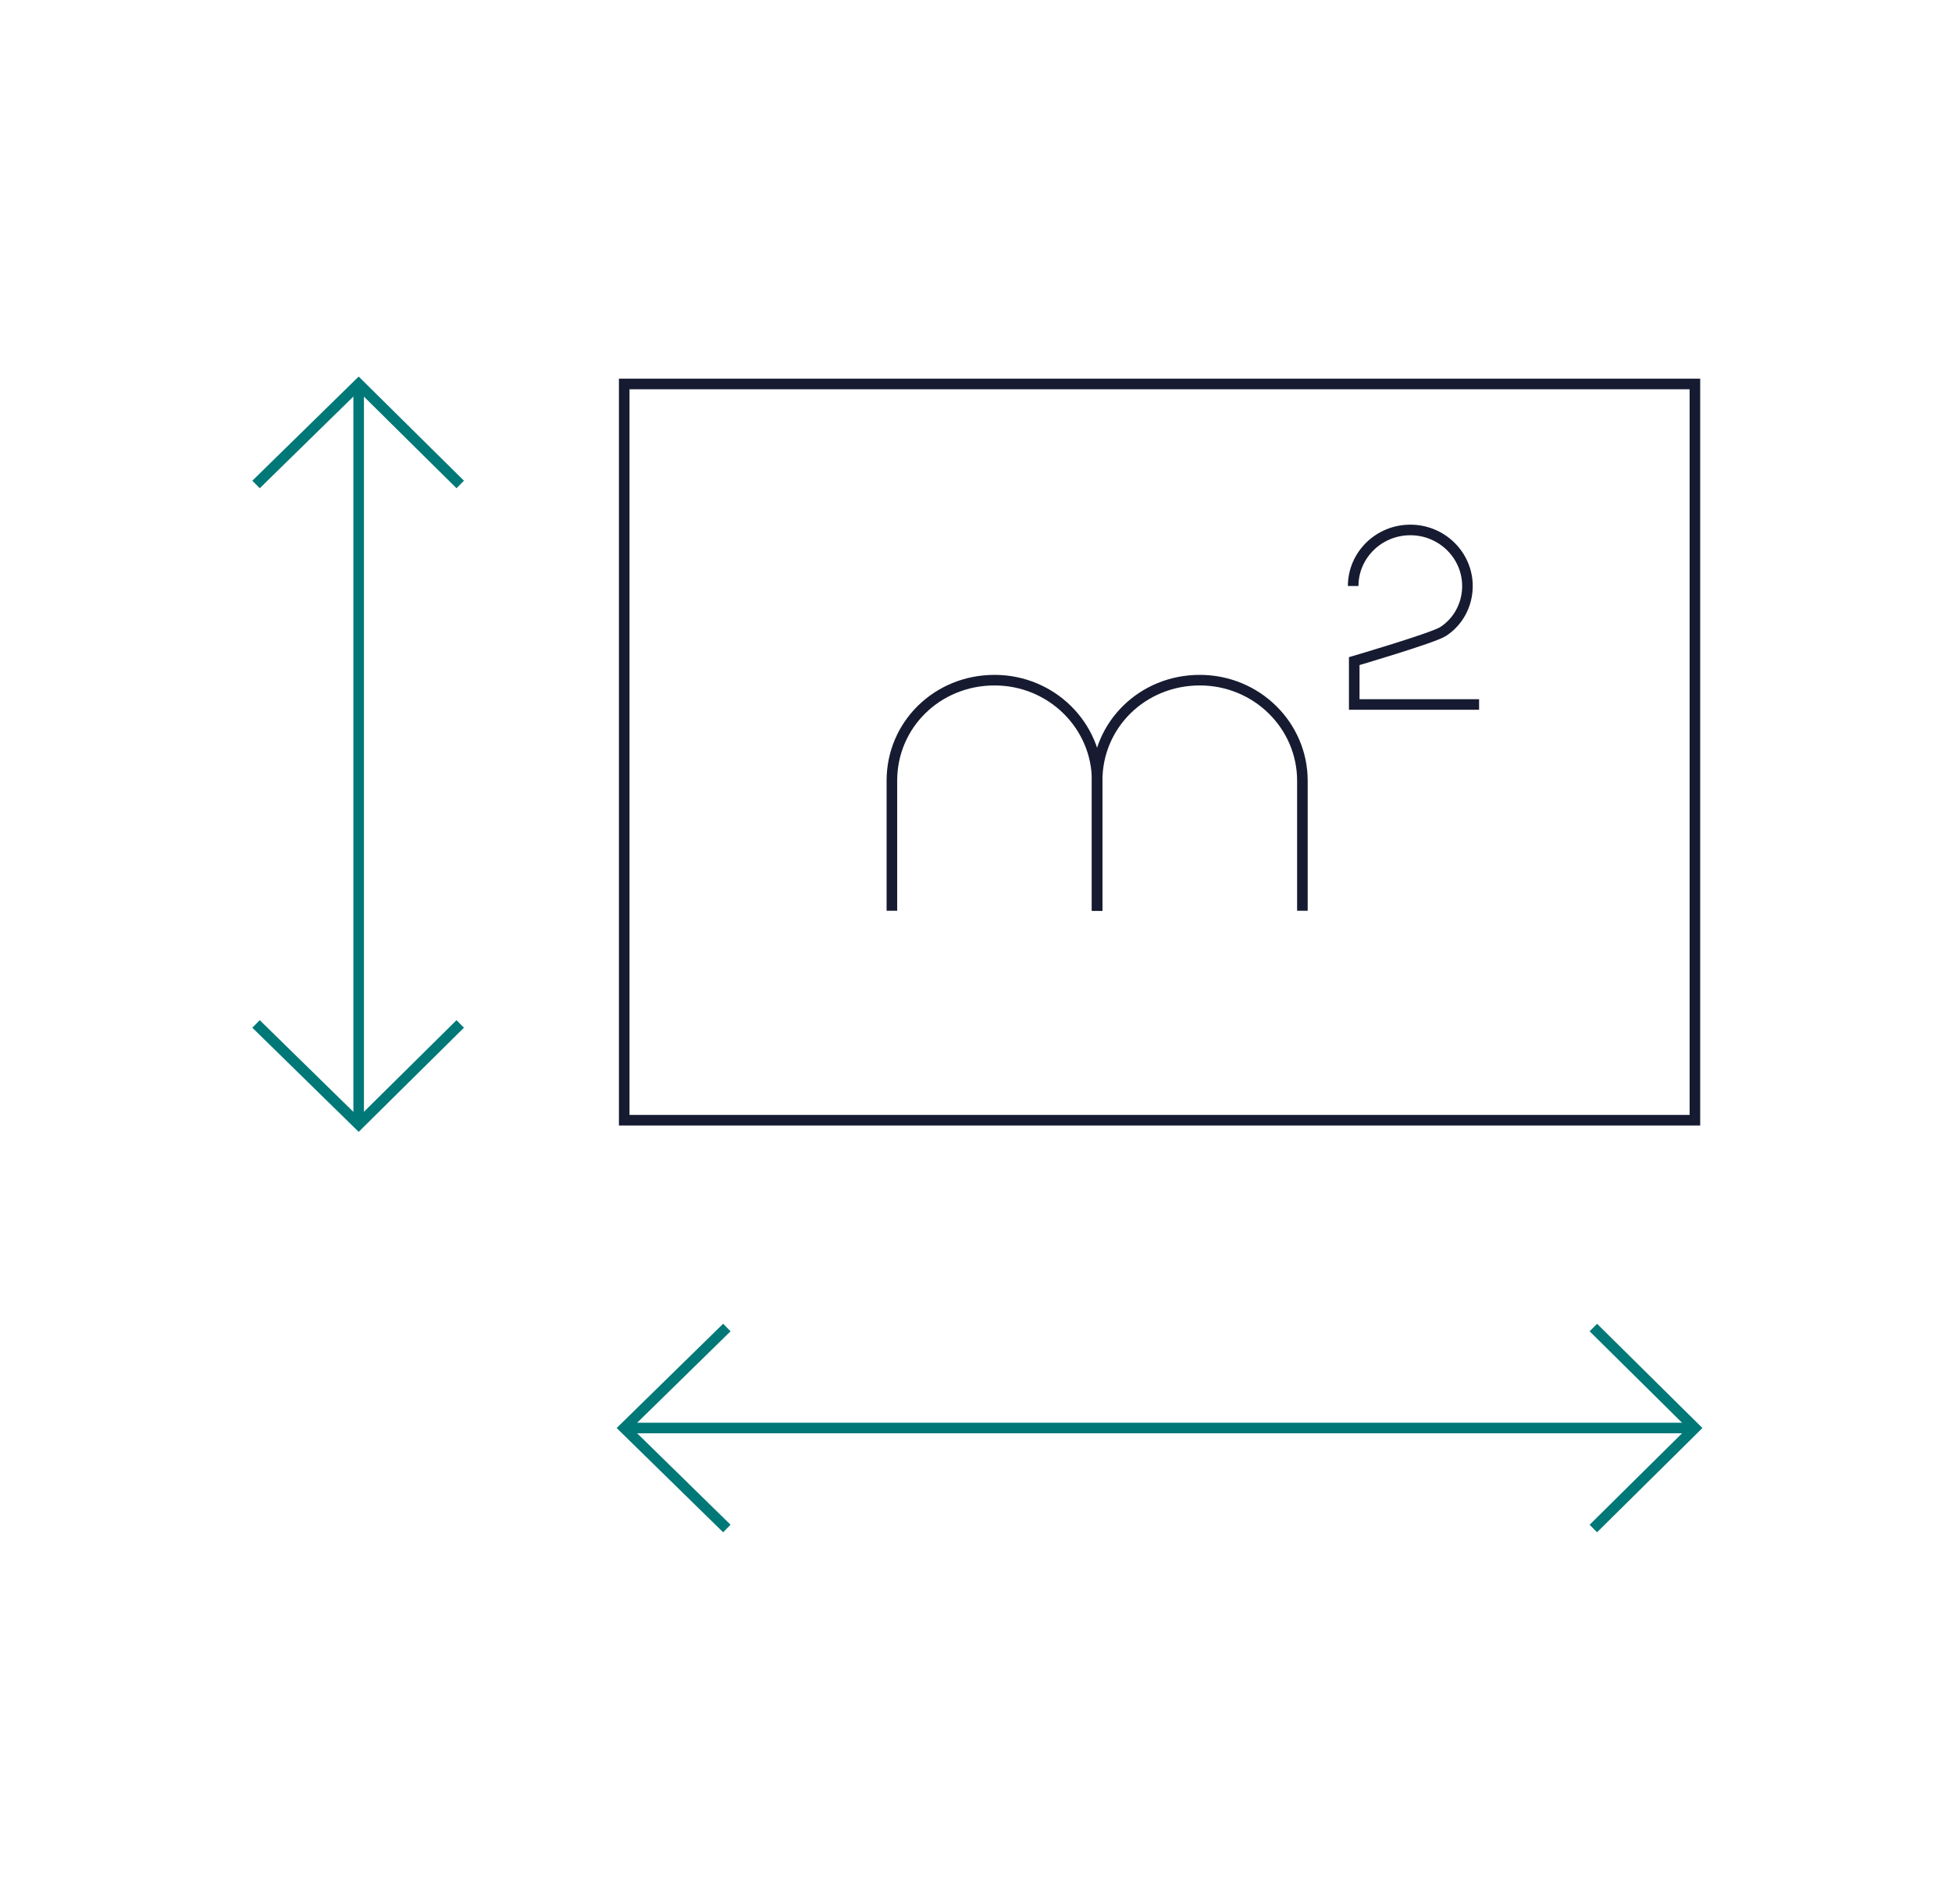 <?xml version="1.0" encoding="UTF-8"?> <!-- Generator: Adobe Illustrator 22.0.0, SVG Export Plug-In . SVG Version: 6.00 Build 0) --> <svg xmlns="http://www.w3.org/2000/svg" xmlns:xlink="http://www.w3.org/1999/xlink" id="Слой_1" x="0px" y="0px" viewBox="0 0 184.5 180" style="enable-background:new 0 0 184.5 180;" xml:space="preserve"> <style type="text/css"> .st0{fill:#1A4552;} .st1{clip-path:url(#SVGID_4_);fill:none;stroke:#00B58A;stroke-width:4;} .st2{fill:#00B58A;} .st3{fill:#323A49;} .st4{fill:#7C7E85;} .st5{fill:none;stroke:#7C7E85;} .st6{fill:#161B31;} .st7{clip-path:url(#SVGID_6_);fill:#161B31;} .st8{clip-path:url(#SVGID_6_);fill:#00B589;} .st9{clip-path:url(#SVGID_6_);fill:#007877;} .st10{clip-path:url(#SVGID_6_);fill:none;stroke:#B3B3B3;stroke-width:0.883;stroke-miterlimit:10;} .st11{clip-path:url(#SVGID_8_);fill:none;stroke:#7C7E85;} .st12{fill:none;stroke:#161B31;stroke-miterlimit:10;} .st13{fill:none;stroke:#007877;stroke-miterlimit:10;} .st14{fill:none;stroke:#000000;stroke-miterlimit:10;} </style> <rect x="59" y="36.3" class="st12" width="101.2" height="69.6"></rect> <line class="st13" x1="59" y1="135" x2="160.2" y2="135"></line> <polyline class="st13" points="68.7,144.5 59,135 68.7,125.5 "></polyline> <polyline class="st13" points="150.6,125.5 160.2,135 150.6,144.5 "></polyline> <line class="st13" x1="33.9" y1="106.3" x2="33.9" y2="36.3"></line> <polyline class="st13" points="43.5,96.8 33.9,106.3 24.2,96.8 "></polyline> <polyline class="st13" points="24.2,45.8 33.9,36.3 43.5,45.8 "></polyline> <path class="st12" d="M84.3,86.1V73.8c0-5.3,4.3-9.5,9.7-9.5c5.4,0,9.7,4.3,9.7,9.5v12.3"></path> <path class="st12" d="M103.7,86.1V73.8c0-5.3,4.3-9.5,9.7-9.5c5.4,0,9.7,4.3,9.7,9.5v12.3"></path> <path class="st12" d="M127.9,55.4c0-2.9,2.4-5.3,5.4-5.3c3,0,5.4,2.4,5.4,5.3c0,1.8-0.9,3.4-2.3,4.3c-0.9,0.6-8.4,2.8-8.4,2.8v4.1 h11.8"></path> </svg> 